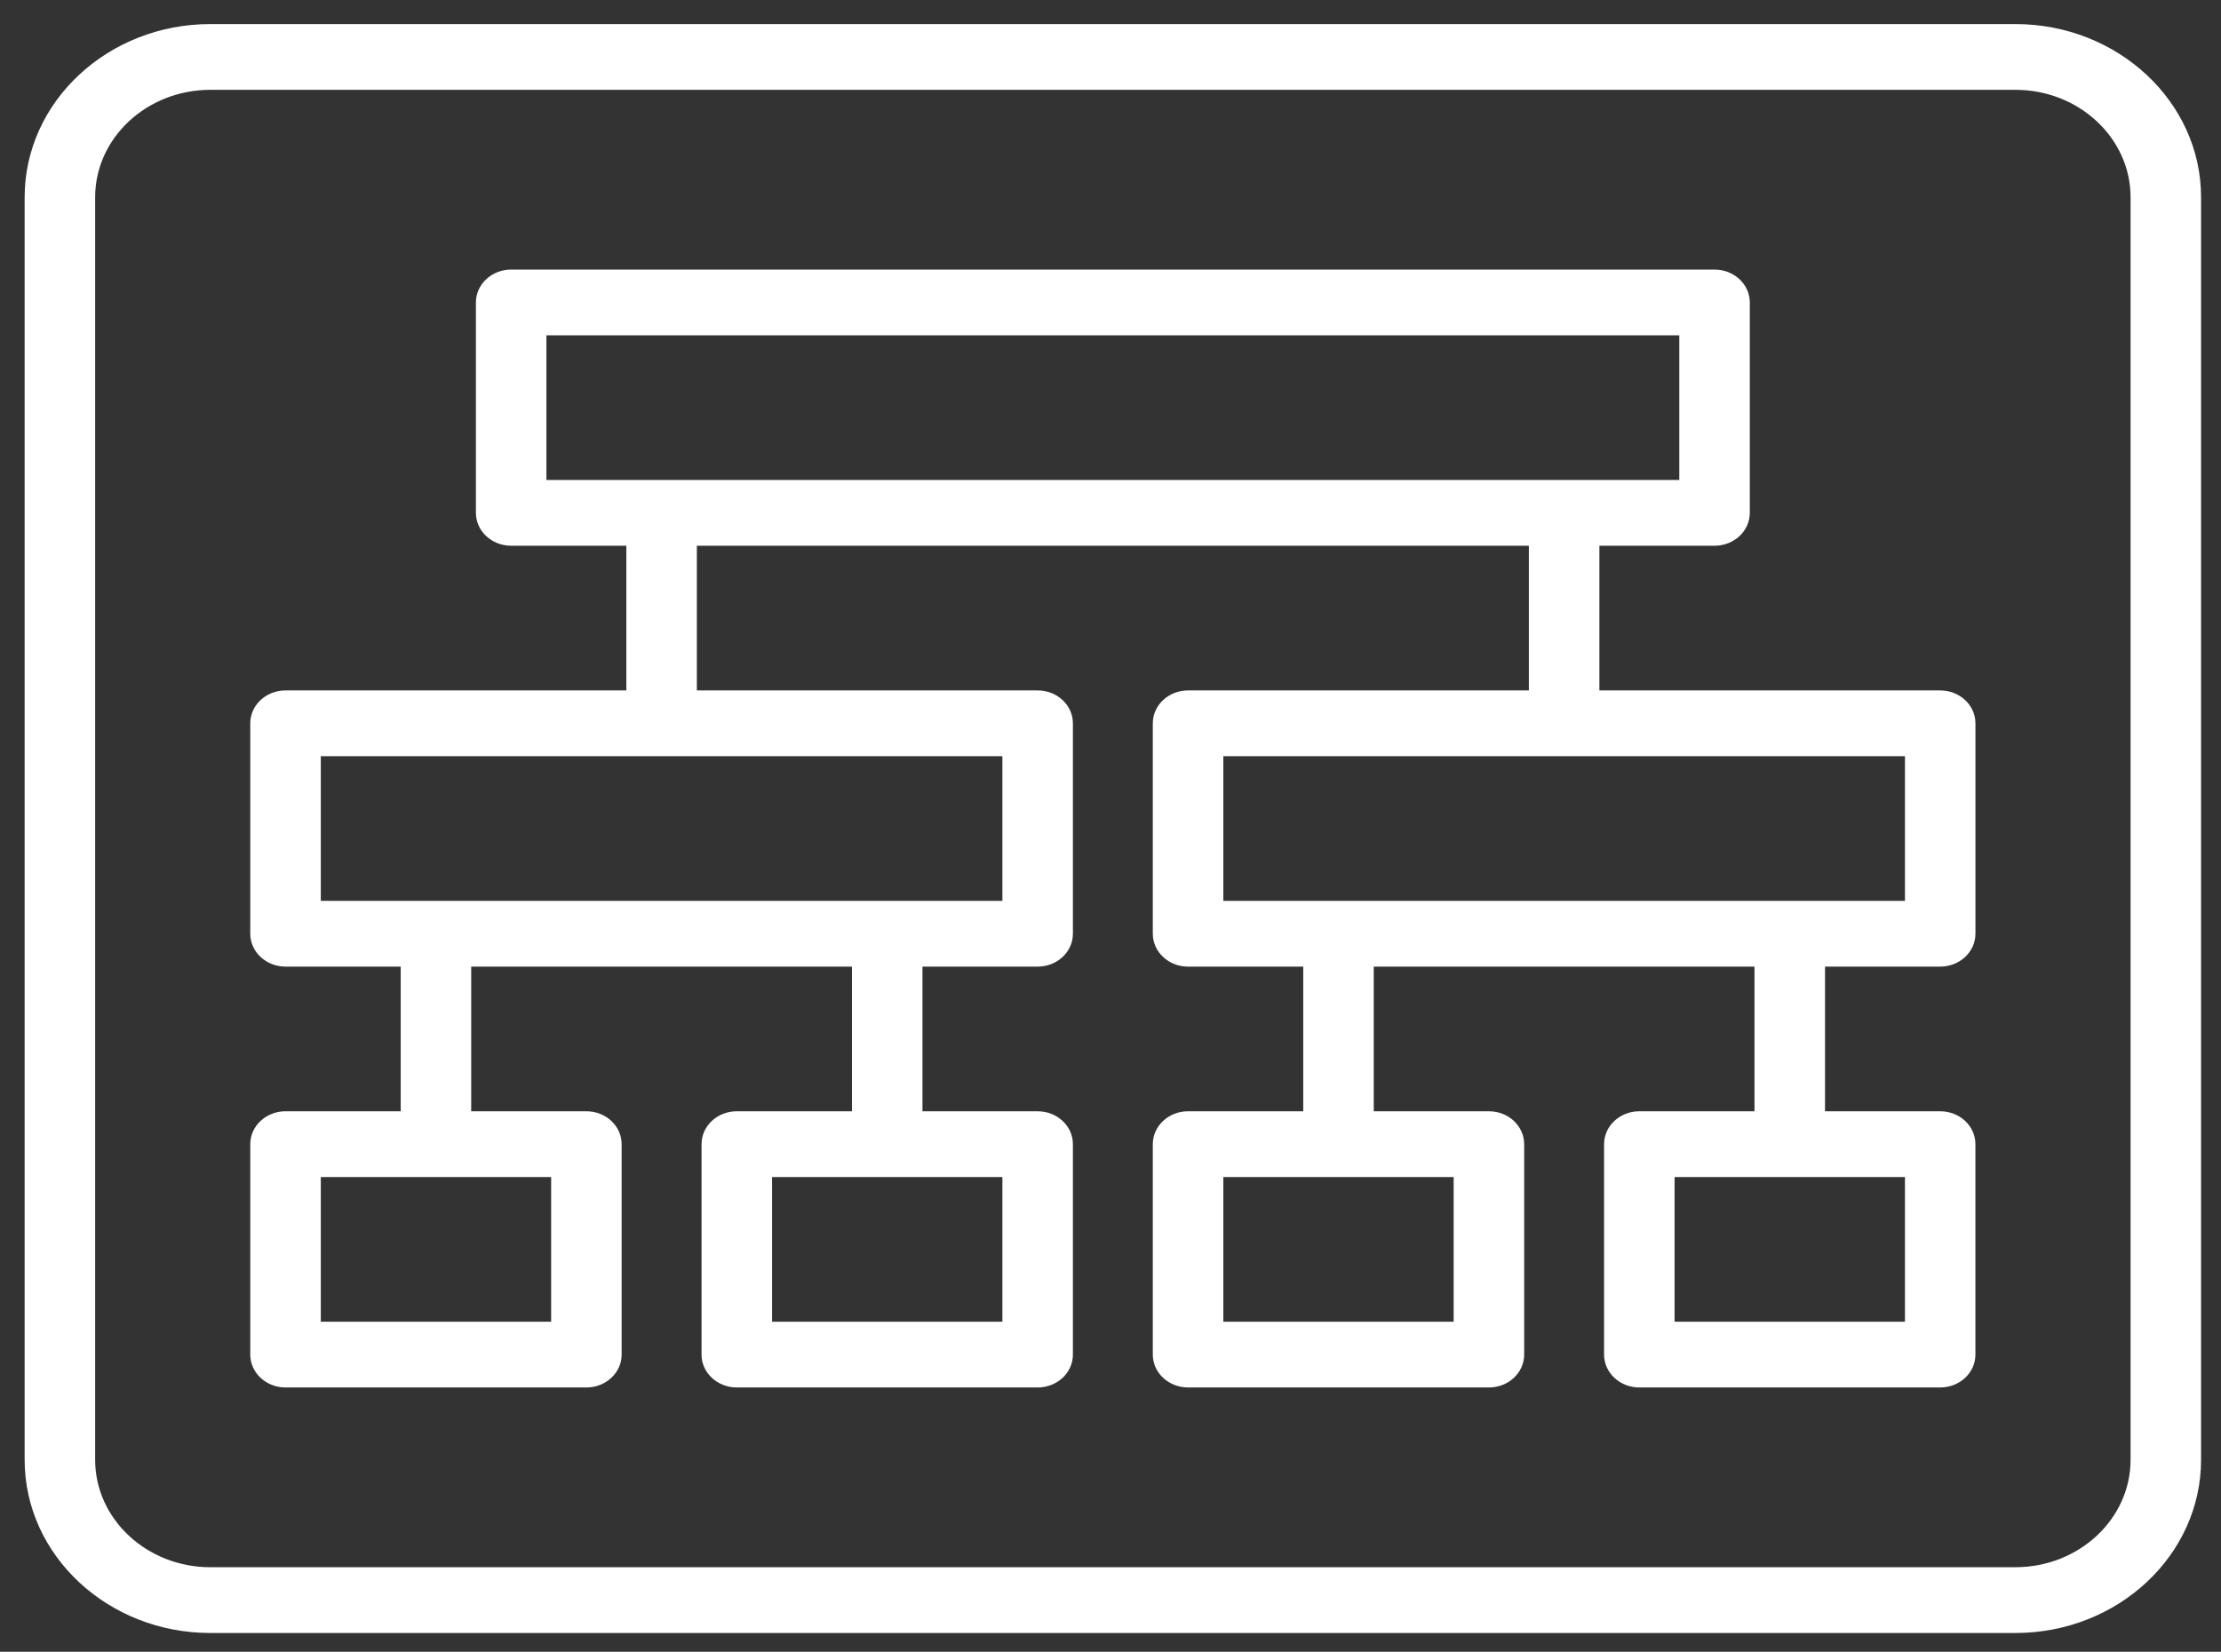 <svg width="82" height="61" viewBox="0 0 82 61" fill="none" xmlns="http://www.w3.org/2000/svg">
<rect x="0" y="0" width="82" height="61" fill="#333333" stroke="none"/>
<path d="M74.409 0.889L7.765 0.889C3.985 0.889 0.91 3.757 0.91 7.284L0.91 53.91C0.91 57.437 3.985 60.306 7.765 60.306L74.409 60.306C78.189 60.306 81.264 57.437 81.264 53.91V7.284C81.264 3.757 78.189 0.889 74.409 0.889ZM78.661 53.91C78.661 56.098 76.753 57.877 74.409 57.877L7.765 57.877C5.421 57.877 3.513 56.098 3.513 53.91L3.513 7.284C3.513 5.096 5.421 3.317 7.765 3.317L74.409 3.317C76.753 3.317 78.661 5.096 78.661 7.284V53.91Z" fill="white"/>
<path d="M71.632 35.697C72.351 35.697 72.934 35.153 72.934 34.483V26.711C72.934 26.041 72.351 25.497 71.632 25.497H59.05V20.154H63.301C64.02 20.154 64.603 19.611 64.603 18.94V11.169C64.603 10.499 64.02 9.955 63.301 9.955L18.873 9.955C18.154 9.955 17.571 10.498 17.571 11.169V18.94C17.571 19.611 18.154 20.154 18.873 20.154H23.125V25.497H10.542C9.823 25.497 9.24 26.041 9.24 26.711V34.483C9.24 35.153 9.823 35.697 10.542 35.697H14.794V41.039H10.542C9.823 41.039 9.24 41.583 9.24 42.254V50.025C9.24 50.695 9.823 51.239 10.542 51.239H21.649C22.368 51.239 22.951 50.696 22.951 50.025V42.254C22.951 41.583 22.368 41.039 21.649 41.039H17.397V35.697H31.455V41.039H27.203C26.484 41.039 25.901 41.583 25.901 42.254V50.025C25.901 50.695 26.484 51.239 27.203 51.239H38.31C39.029 51.239 39.612 50.696 39.612 50.025V42.254C39.612 41.583 39.029 41.039 38.31 41.039H34.058V35.697H38.31C39.029 35.697 39.612 35.153 39.612 34.483V26.711C39.612 26.041 39.029 25.497 38.31 25.497H25.728V20.154H56.446V25.497H43.864C43.145 25.497 42.562 26.041 42.562 26.711V34.483C42.562 35.153 43.145 35.697 43.864 35.697H48.116V41.039H43.864C43.145 41.039 42.562 41.583 42.562 42.254V50.025C42.562 50.695 43.145 51.239 43.864 51.239H54.971C55.69 51.239 56.273 50.696 56.273 50.025V42.254C56.273 41.583 55.69 41.039 54.971 41.039H50.719V35.697H64.776V41.039H60.524C59.806 41.039 59.223 41.583 59.223 42.254V50.025C59.223 50.695 59.806 51.239 60.524 51.239H71.632C72.35 51.239 72.933 50.696 72.933 50.025V42.254C72.933 41.583 72.351 41.039 71.632 41.039H67.38V35.697H71.632ZM20.348 43.468V48.811H11.844V43.468H20.348ZM37.009 43.468V48.811H28.505V43.468H37.009ZM37.009 27.926V33.268H11.844V27.926H37.009ZM20.174 17.726V12.383L62 12.383V17.726L20.174 17.726ZM53.669 43.468V48.811H45.166V43.468H53.669ZM70.331 43.468V48.811H61.826V43.468H70.331ZM45.166 33.268V27.926H70.331V33.268H45.166Z" fill="white"/>
</svg>
